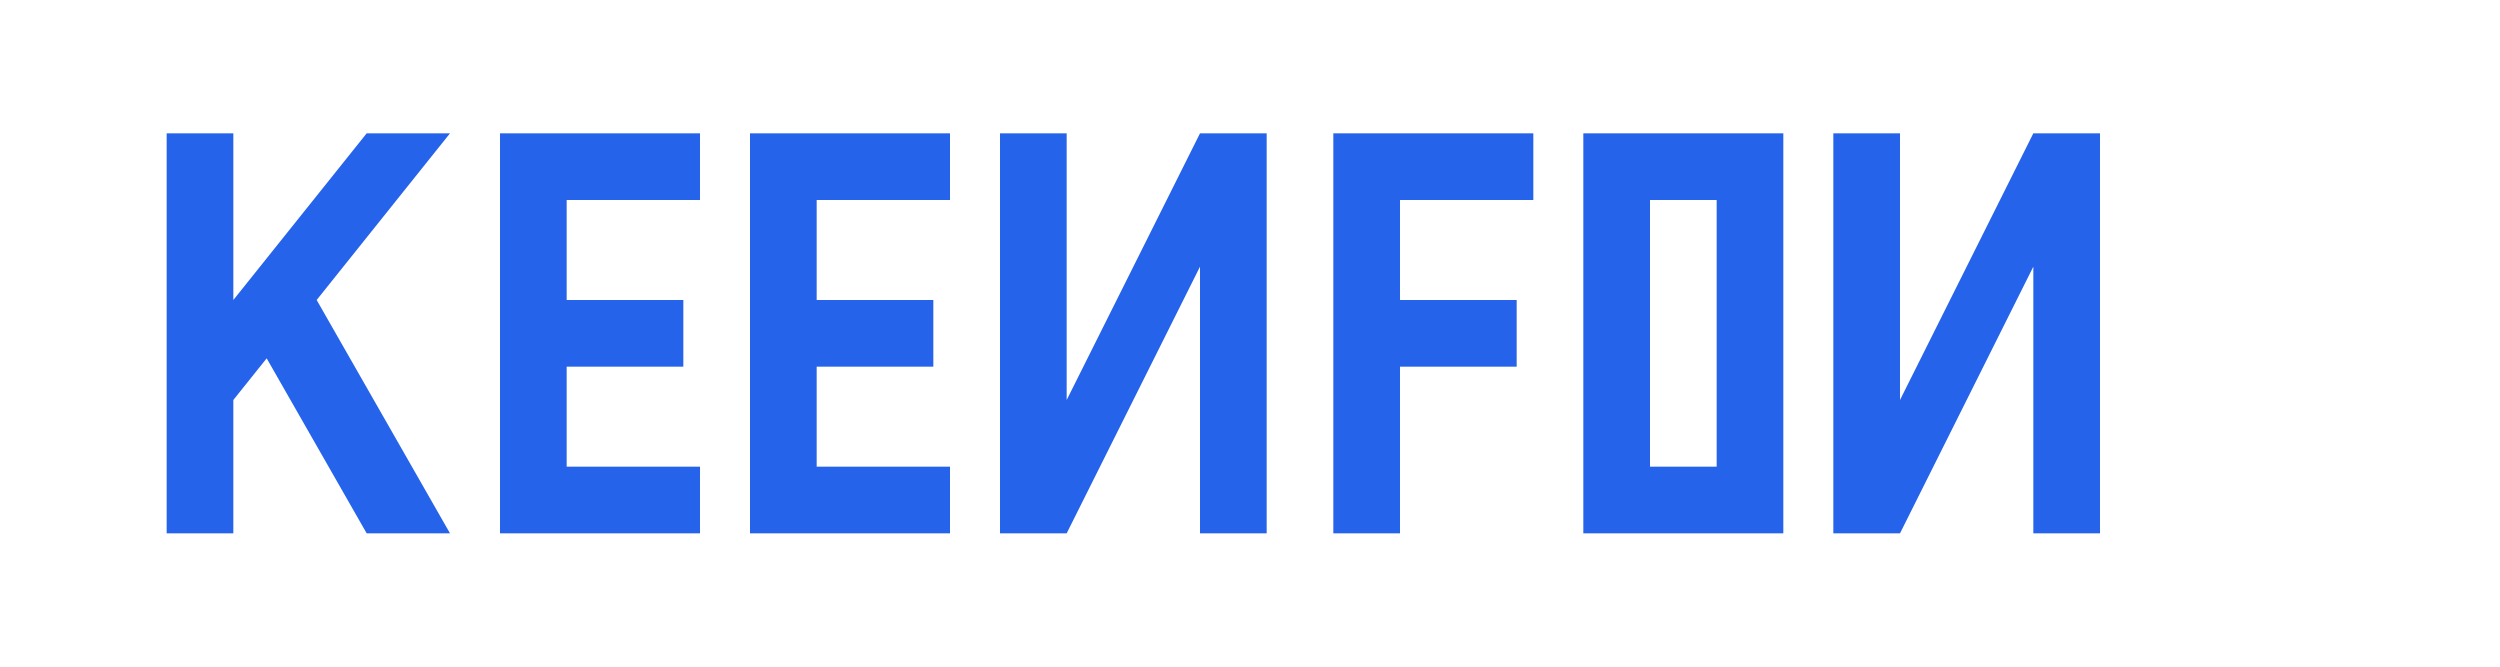 <?xml version="1.0" encoding="UTF-8"?>
<svg width="150" height="40" viewBox="0 0 150 40" fill="none" xmlns="http://www.w3.org/2000/svg">
  <!-- 背景矩形（如果需要） -->
  <!-- <rect width="150" height="40" fill="white"/> -->
  
  <!-- KEENFON 文字 -->
  <g fill="#2563EB">
    <!-- K -->
    <path d="M10 8h4v10l8-10h5l-8 10 8 14h-5l-6-10.5L14 24v8h-4V8z"/>
    <!-- E -->
    <path d="M30 8h12v4h-8v6h7v4h-7v6h8v4H30V8z"/>
    <!-- E -->
    <path d="M45 8h12v4h-8v6h7v4h-7v6h8v4H45V8z"/>
    <!-- N -->
    <path d="M60 8h4v16l8-16h4v24h-4V16l-8 16h-4V8z"/>
    <!-- F -->
    <path d="M80 8h12v4h-8v6h7v4h-7v10h-4V8z"/>
    <!-- O -->
    <path d="M95 8h12v24h-12V8zm4 4v16h4V12h-4z"/>
    <!-- N -->
    <path d="M110 8h4v16l8-16h4v24h-4V16l-8 16h-4V8z"/>
  </g>
</svg>

